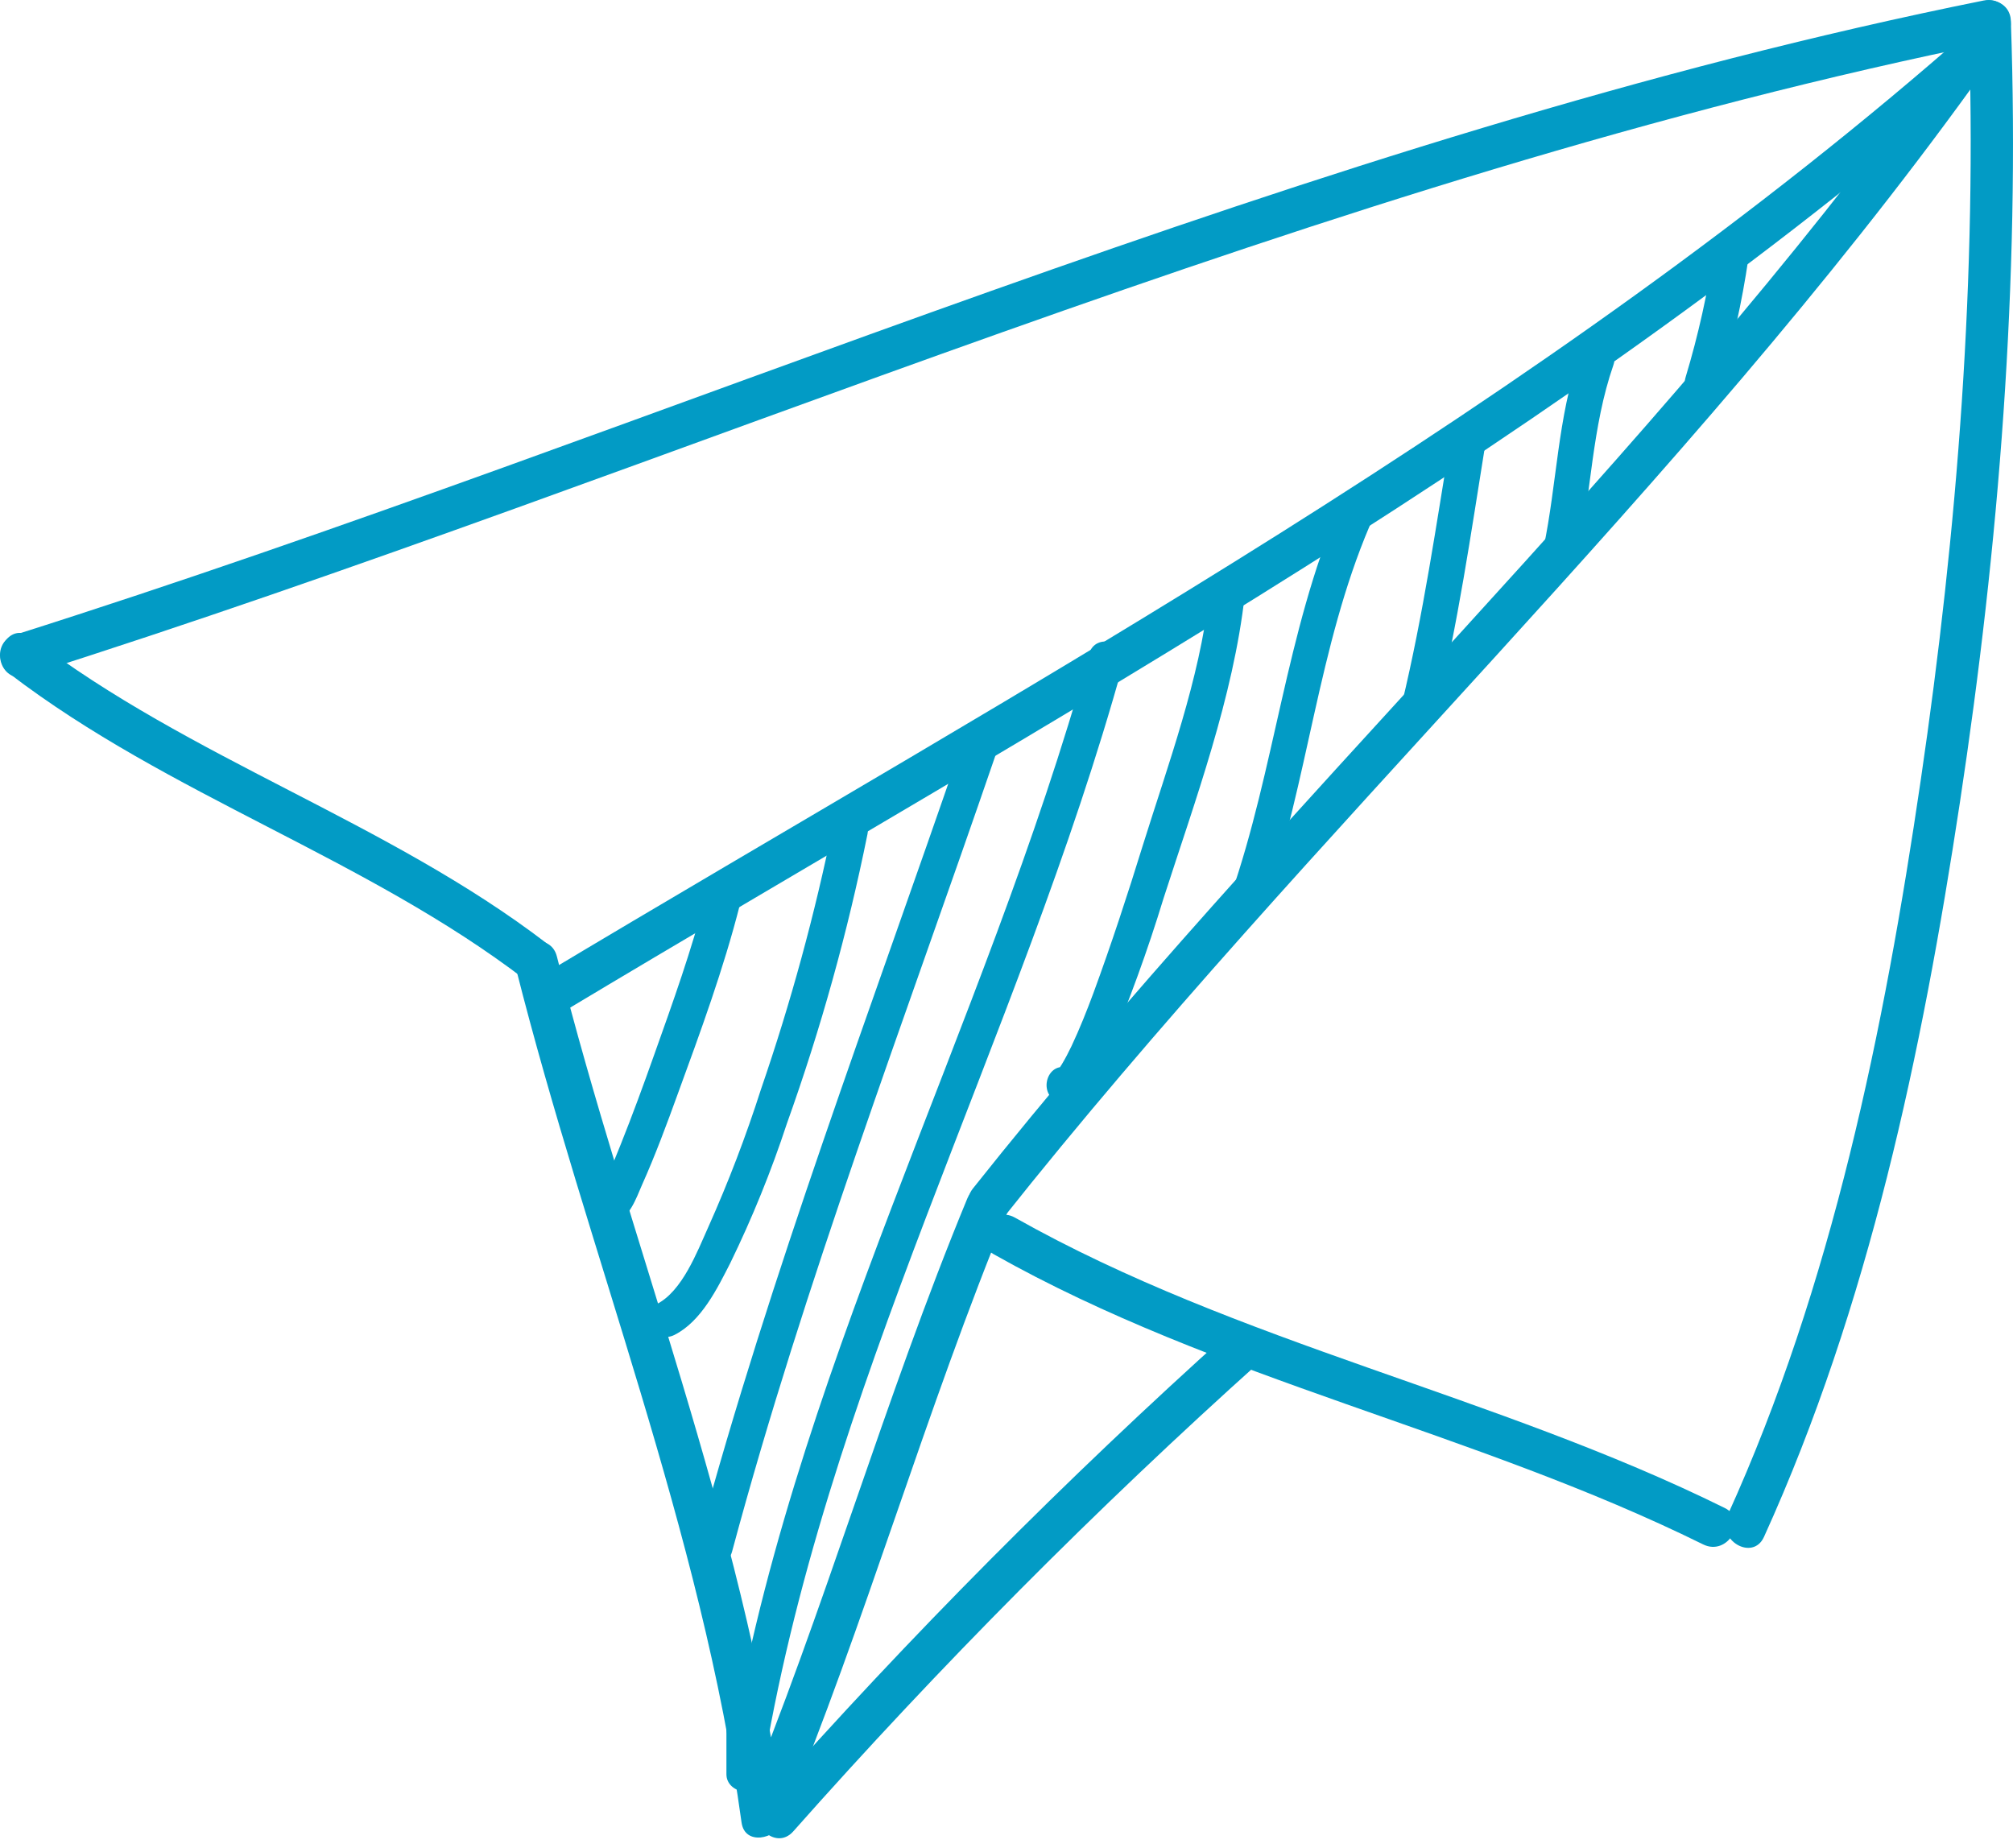 <svg width="110" height="101" viewBox="0 0 110 101" fill="none" xmlns="http://www.w3.org/2000/svg">
<path d="M107.784 1.498C84.239 22.256 56.367 37.26 29.573 53.316C28.296 54.08 29.456 56.08 30.737 55.311C57.706 39.13 85.705 24.027 109.397 3.135C110.517 2.146 108.876 0.519 107.761 1.498H107.784Z" fill="#029BC5"/>
<path d="M105.855 3.499C90.011 25.42 69.95 43.804 53.157 64.953C52.258 66.108 53.867 67.753 54.794 66.589C71.708 45.283 91.885 26.751 107.833 4.663C108.71 3.454 106.7 2.303 105.837 3.499H105.855Z" fill="#029BC5"/>
<path d="M54.294 68.531C66.543 75.439 80.518 78.19 93.072 84.393C94.42 85.054 95.576 83.045 94.241 82.397C81.686 76.194 67.721 73.444 55.463 66.535C54.164 65.802 53 67.798 54.294 68.531Z" fill="#029BC5"/>
<path d="M107.572 1.139C108.062 14.992 106.97 28.944 104.956 42.649C102.96 56.255 100.115 70.23 94.398 82.811C93.786 84.159 95.778 85.333 96.393 83.98C102.124 71.362 105.028 57.5 107.096 43.867C109.235 29.771 110.386 15.397 109.883 1.139C109.829 -0.349 107.518 -0.353 107.572 1.139Z" fill="#029BC5"/>
<path d="M108.417 0.024C71.375 7.477 36.693 23.326 0.805 34.693C-0.611 35.143 -0.004 37.39 1.421 36.941C37.322 25.569 71.991 9.742 109.047 2.271C110.507 1.975 109.887 -0.255 108.431 0.024H108.417Z" fill="#029BC5"/>
<path d="M0.513 36.806C9.238 43.485 19.994 46.87 28.719 53.549C29.901 54.448 31.047 52.448 29.883 51.553C21.163 44.874 10.402 41.489 1.682 34.81C0.5 33.911 -0.651 35.911 0.513 36.806Z" fill="#029BC5"/>
<path d="M28.184 52.875C32.108 68.441 38.328 83.624 40.522 99.586C40.702 100.867 42.378 100.485 42.77 99.586C47.323 88.587 50.559 77.111 55.108 66.094C55.679 64.719 53.44 64.126 52.861 65.483C48.312 76.482 45.075 87.957 40.522 98.97H42.77C40.576 83.009 34.351 67.825 30.431 52.264C30.067 50.816 27.837 51.432 28.184 52.875Z" fill="#029BC5"/>
<path d="M67.239 72.747C58.246 80.819 49.721 89.398 41.708 98.444C40.724 99.55 42.351 101.19 43.344 100.076C51.361 91.03 59.888 82.45 68.884 74.379C69.999 73.385 68.359 71.758 67.248 72.747H67.239Z" fill="#029BC5"/>
<path d="M38.562 48.937C37.807 51.882 36.764 54.781 35.748 57.635C35.164 59.285 34.562 60.925 33.914 62.548C33.685 63.119 33.465 63.681 33.191 64.238C33.101 64.431 33.007 64.62 32.908 64.809C32.665 65.258 32.512 65.101 33.029 64.953C31.824 65.294 32.337 67.169 33.546 66.827C34.391 66.584 34.764 65.478 35.083 64.746C35.811 63.119 36.432 61.442 37.038 59.77C38.275 56.385 39.538 52.951 40.432 49.432C40.747 48.218 38.872 47.706 38.562 48.915V48.937Z" fill="#029BC5"/>
<path d="M45.529 45.058C44.53 49.961 43.211 54.792 41.583 59.523C40.763 62.085 39.801 64.6 38.702 67.056C38.095 68.405 37.281 70.558 35.883 71.263C34.769 71.825 35.748 73.511 36.863 72.94C38.324 72.198 39.196 70.409 39.902 69.025C41.108 66.551 42.144 63.998 43.003 61.384C44.85 56.227 46.321 50.944 47.404 45.575C47.637 44.353 45.767 43.831 45.529 45.063V45.058Z" fill="#029BC5"/>
<path d="M52.519 40.788C47.574 55.203 42.113 69.533 38.135 84.267C37.807 85.476 39.681 85.989 40.005 84.779C43.961 70.05 49.444 55.72 54.389 41.3C54.798 40.114 52.923 39.61 52.519 40.788Z" fill="#029BC5"/>
<path d="M59.508 35.74C53.795 56.323 43.066 75.444 39.73 96.687L41.636 96.947V93.841C41.636 92.587 39.695 92.587 39.695 93.841V96.947C39.695 98.013 41.43 98.296 41.6 97.204C44.963 75.961 55.687 56.84 61.378 36.257C61.715 35.048 59.841 34.536 59.508 35.74Z" fill="#029BC5"/>
<path d="M66.071 32.504C65.558 37.107 63.823 41.795 62.448 46.196C61.616 48.892 60.731 51.589 59.751 54.259C59.387 55.239 59 56.21 58.555 57.158C58.389 57.505 58.214 57.842 58.016 58.17C57.683 58.723 57.814 58.17 58.38 58.354C57.184 57.968 56.681 59.842 57.863 60.224C59.292 60.673 60.111 58.426 60.529 57.482C61.695 54.736 62.715 51.931 63.585 49.077C65.302 43.759 67.397 38.087 68.022 32.504C68.161 31.259 66.224 31.273 66.08 32.504H66.071Z" fill="#029BC5"/>
<path d="M73.173 27.744C70.278 34.549 69.662 41.993 67.253 48.938C66.839 50.124 68.718 50.628 69.123 49.454C71.478 42.676 72.026 35.358 74.849 28.724C75.335 27.587 73.663 26.593 73.173 27.744Z" fill="#029BC5"/>
<path d="M79.304 23.703C78.49 28.648 77.775 33.592 76.607 38.455C76.31 39.673 78.18 40.19 78.477 38.972C79.668 34.113 80.378 29.155 81.174 24.22C81.376 22.997 79.506 22.472 79.299 23.703H79.304Z" fill="#029BC5"/>
<path d="M86.293 19.433C85.12 22.813 85.075 26.436 84.352 29.915C84.1 31.138 85.97 31.659 86.226 30.432C86.945 26.953 86.99 23.33 88.163 19.95C88.577 18.763 86.703 18.26 86.293 19.433Z" fill="#029BC5"/>
<path d="M93.67 13.612C93.323 15.976 92.803 18.31 92.114 20.597C91.732 21.793 93.607 22.301 93.989 21.114C94.676 18.827 95.194 16.492 95.54 14.129C95.746 12.902 93.876 12.381 93.67 13.612Z" fill="#029BC5"/>
</svg>

